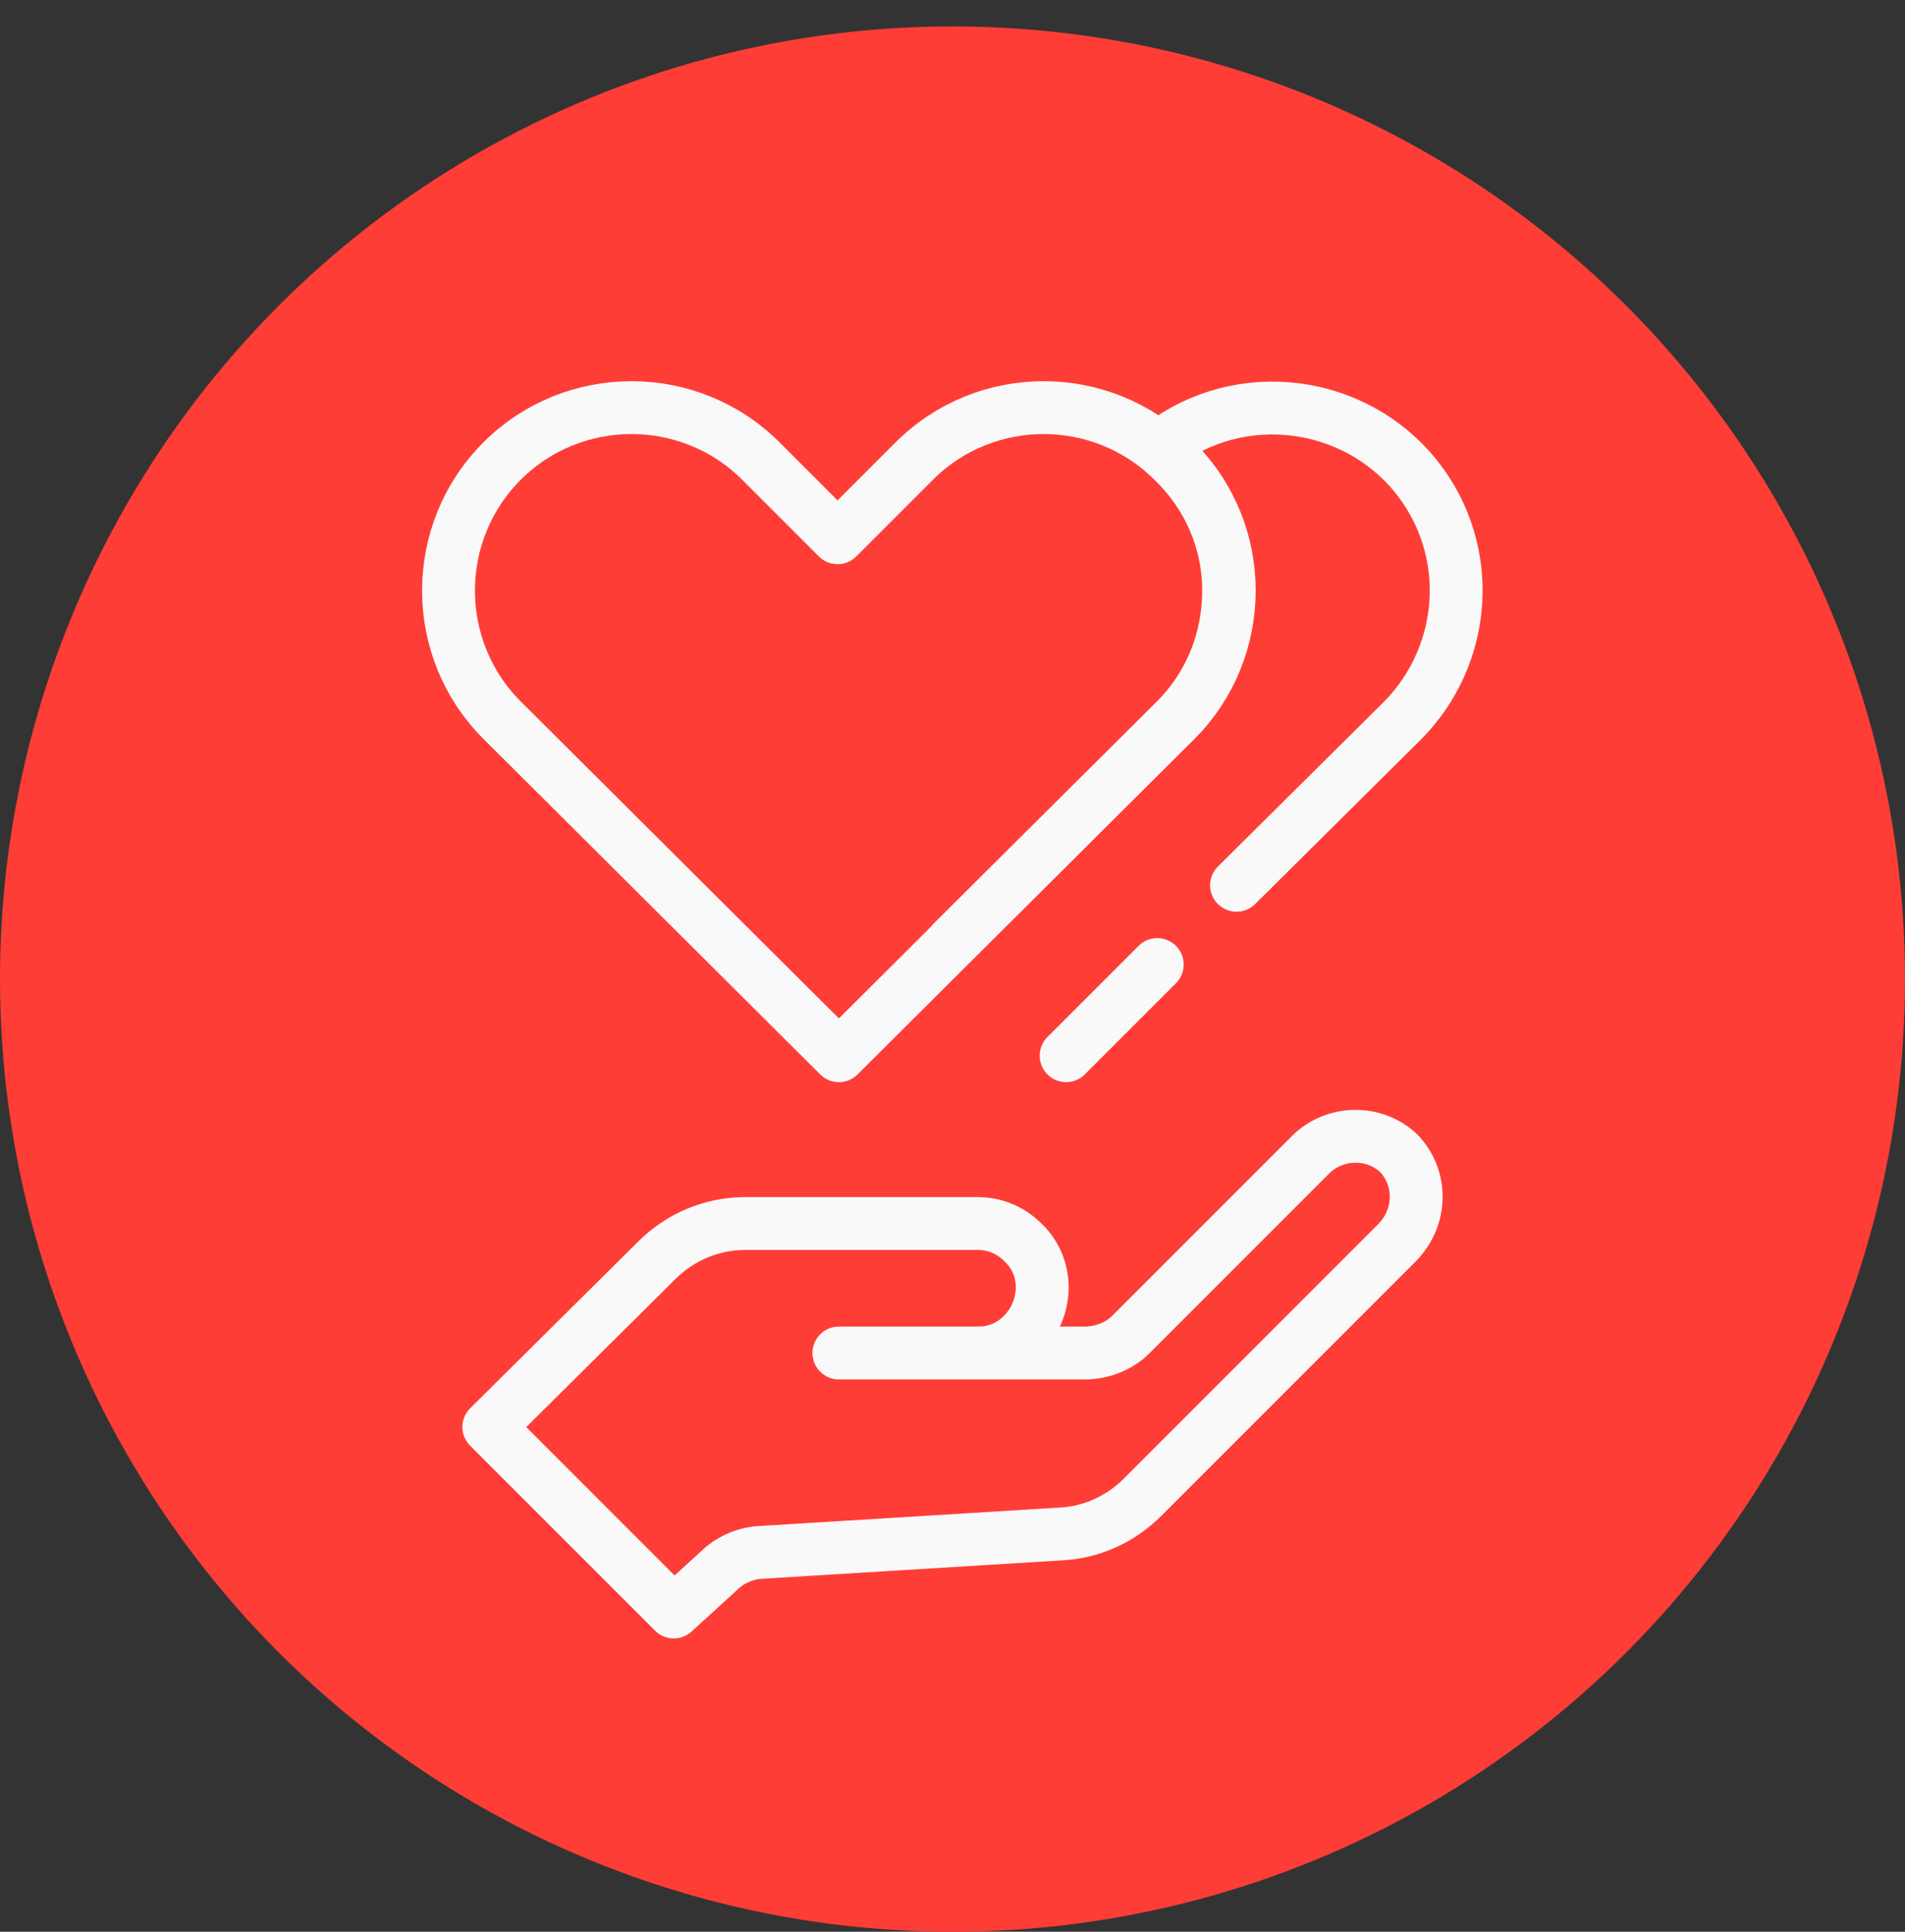 <?xml version="1.0" encoding="utf-8"?>
<!-- Generator: Adobe Illustrator 23.0.1, SVG Export Plug-In . SVG Version: 6.00 Build 0)  -->
<svg version="1.1" id="Capa_1" xmlns="http://www.w3.org/2000/svg" xmlns:xlink="http://www.w3.org/1999/xlink" x="0px" y="0px"
	 viewBox="0 0 144.2 146.2" style="enable-background:new 0 0 144.2 146.2;" xml:space="preserve">
<rect x="0" y="0" width="144.2" height="146.2" fill="#333333" stroke="none"/>
<style type="text/css">
	.st0{fill:#FF3D37;}
	.st1{fill:none;stroke:#F9F9F9;stroke-width:4;stroke-linecap:round;stroke-linejoin:round;}
</style>
<title>corazon</title>
<g>
	<g id="Capa_1-2">
		<circle class="st0" cx="72.1" cy="74.1" r="72.1"/>
		<path class="st1" d="M93,44.7c0,3.7-1.4,7.2-4,9.8L63.5,79.9L38,54.5c-5.4-5.4-5.4-14.2,0-19.6s14.2-5.4,19.6,0l5.8,5.8l5.8-5.8
			c5.4-5.4,14.2-5.4,19.6,0C91.5,37.5,93,41,93,44.7z"/>
		<line class="st1" x1="87.6" y1="73" x2="80.7" y2="79.9"/>
		<path class="st1" d="M72.1,71.3L89,54.5c5.4-5.4,5.4-14.2,0-19.6c-0.4-0.4-0.8-0.7-1.2-1.1c6-4.7,14.8-3.6,19.5,2.4
			c4.3,5.5,3.8,13.3-1.1,18.3L93.6,67"/>
		<path class="st1" d="M105.8,94l-19.3,19.3c-1.7,1.7-3.9,2.7-6.3,2.8l-22.8,1.4c-1.1,0.1-2.2,0.6-3,1.4l-3.4,3.1l-14-14l12.7-12.6
			c1.8-1.8,4.2-2.8,6.7-2.8H74c1.3,0,2.5,0.5,3.4,1.4l0.3,0.3c1.8,2,1.5,5.1-0.5,6.9c-0.9,0.8-2,1.2-3.1,1.2h8
			c1.3,0,2.6-0.5,3.5-1.4l13.6-13.6c1.8-1.8,4.8-1.9,6.7-0.1C107.6,89.1,107.7,92,105.8,94C105.9,93.9,105.8,94,105.8,94z"/>
		<polyline class="st1" points="74,102.4 72.1,102.4 63.5,102.4 		"/>
	</g>
</g>
</svg>

